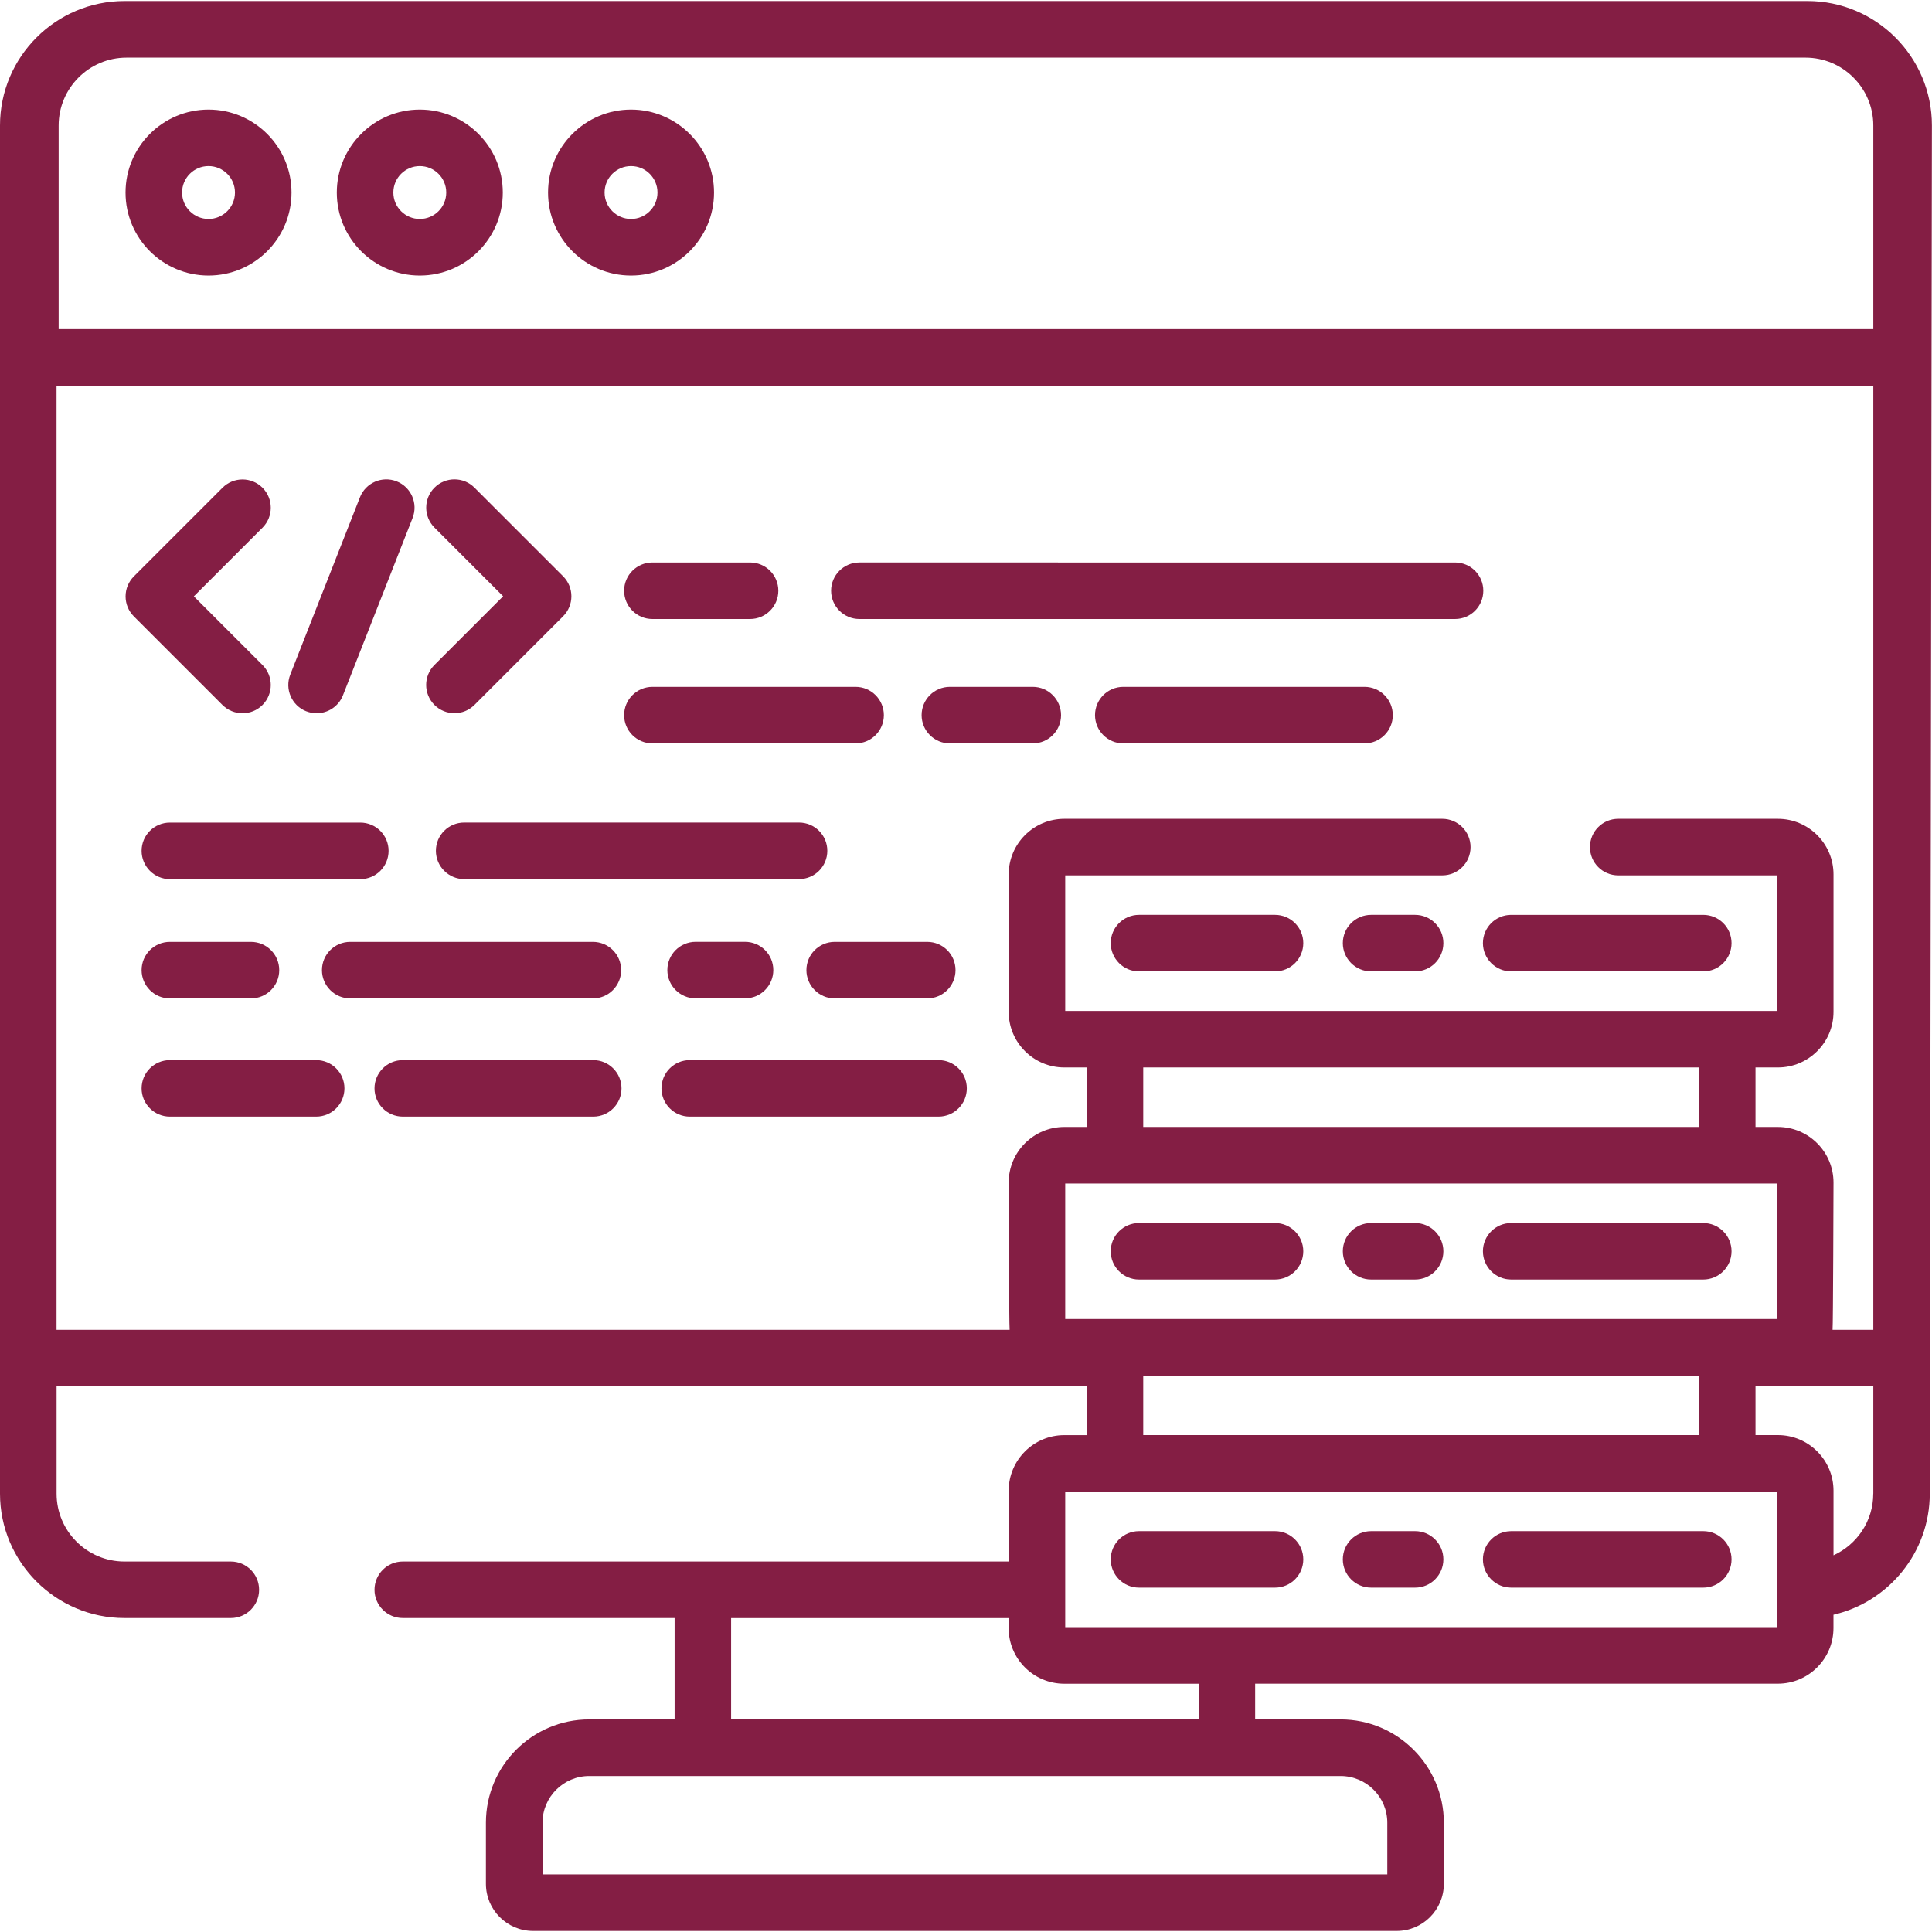 <?xml version="1.0" encoding="UTF-8"?> <svg xmlns="http://www.w3.org/2000/svg" id="_лой_1" data-name="Слой 1" viewBox="0 0 450 450"> <defs> <style> .cls-1 { fill: #841e44; } </style> </defs> <path class="cls-1" d="M51.82,164.2c1.28,1.28,2.97,1.93,4.66,1.93s3.37-.64,4.66-1.93c2.57-2.57,2.57-6.74,0-9.31l-15.99-15.99,15.99-15.99c2.57-2.57,2.57-6.74,0-9.31s-6.74-2.57-9.31,0l-20.65,20.65c-1.24,1.24-1.93,2.91-1.93,4.66s.69,3.42,1.93,4.66l20.65,20.65Z"></path> <path class="cls-1" d="M117.18,138.89l-15.99,15.99c-2.57,2.57-2.57,6.74,0,9.31,1.28,1.28,2.97,1.93,4.66,1.93s3.37-.65,4.66-1.93l20.65-20.65c2.57-2.57,2.57-6.74,0-9.31l-20.65-20.65c-2.57-2.57-6.74-2.57-9.31,0s-2.57,6.74,0,9.31l15.99,15.99Z"></path> <path class="cls-1" d="M71.34,165.67c.79,.31,1.61,.46,2.41,.46,2.63,0,5.11-1.59,6.13-4.18l16.22-41.3c1.33-3.39-.34-7.21-3.72-8.54-3.38-1.33-7.21,.34-8.54,3.72l-16.23,41.3c-1.33,3.39,.34,7.21,3.72,8.54Z"></path> <path class="cls-1" d="M39.56,204.77h44.37c3.64,0,6.58-2.95,6.58-6.59s-2.95-6.58-6.58-6.58H39.56c-3.64,0-6.58,2.95-6.58,6.58s2.95,6.59,6.58,6.59Z"></path> <path class="cls-1" d="M186.11,191.59H108.11c-3.64,0-6.58,2.95-6.58,6.58s2.95,6.59,6.58,6.59h78c3.64,0,6.59-2.95,6.59-6.59s-2.95-6.58-6.59-6.58Z"></path> <path class="cls-1" d="M39.56,232.55h18.9c3.64,0,6.58-2.95,6.58-6.59s-2.95-6.58-6.58-6.58h-18.9c-3.64,0-6.58,2.95-6.58,6.58s2.95,6.59,6.58,6.59Z"></path> <path class="cls-1" d="M162.02,219.37c-3.64,0-6.58,2.95-6.58,6.58s2.95,6.59,6.58,6.59h11.51c3.64,0,6.59-2.95,6.59-6.59s-2.95-6.58-6.59-6.58h-11.51Z"></path> <path class="cls-1" d="M144.68,225.96c0-3.64-2.95-6.58-6.58-6.58h-56.53c-3.64,0-6.58,2.95-6.58,6.58s2.95,6.59,6.58,6.59h56.53c3.64,0,6.58-2.95,6.58-6.59Z"></path> <path class="cls-1" d="M187.83,225.96c0,3.64,2.95,6.59,6.58,6.59h21.56c3.64,0,6.59-2.95,6.59-6.59s-2.95-6.58-6.59-6.58h-21.56c-3.64,0-6.58,2.95-6.58,6.58Z"></path> <path class="cls-1" d="M151.96,144.18h22.74c3.64,0,6.59-2.95,6.59-6.59s-2.95-6.58-6.59-6.58h-22.74c-3.64,0-6.59,2.95-6.59,6.58s2.95,6.59,6.59,6.59Z"></path> <path class="cls-1" d="M200.17,144.18h138.74c3.64,0,6.58-2.95,6.58-6.59s-2.95-6.58-6.58-6.58H200.17c-3.64,0-6.59,2.95-6.59,6.58s2.95,6.59,6.59,6.59Z"></path> <path class="cls-1" d="M317.83,159.98h-56.2c-3.64,0-6.58,2.95-6.58,6.59s2.95,6.58,6.58,6.58h56.2c3.64,0,6.58-2.95,6.58-6.58s-2.95-6.59-6.58-6.59Z"></path> <path class="cls-1" d="M240.56,159.98h-19.32c-3.64,0-6.58,2.95-6.58,6.59s2.95,6.58,6.58,6.58h19.32c3.64,0,6.58-2.95,6.58-6.58s-2.95-6.59-6.58-6.59Z"></path> <path class="cls-1" d="M151.96,173.15h47.33c3.64,0,6.58-2.95,6.58-6.58s-2.95-6.59-6.58-6.59h-47.33c-3.64,0-6.59,2.95-6.59,6.59s2.95,6.58,6.59,6.58Z"></path> <path class="cls-1" d="M138.18,246.92h-44.36c-3.64,0-6.59,2.95-6.59,6.58s2.95,6.58,6.59,6.58h44.36c3.64,0,6.58-2.95,6.58-6.58s-2.95-6.58-6.58-6.58Z"></path> <path class="cls-1" d="M73.64,246.92H39.56c-3.64,0-6.58,2.95-6.58,6.58s2.95,6.58,6.58,6.58h34.09c3.64,0,6.58-2.95,6.58-6.58s-2.95-6.58-6.58-6.58Z"></path> <path class="cls-1" d="M218.61,246.92h-57.96c-3.64,0-6.58,2.95-6.58,6.58s2.95,6.58,6.58,6.58h57.96c3.64,0,6.58-2.95,6.58-6.58s-2.95-6.58-6.58-6.58Z"></path> <path class="cls-1" d="M296.98,213.09h-31.69c-3.64,0-6.58,2.95-6.58,6.58s2.95,6.59,6.58,6.59h31.69c3.64,0,6.58-2.95,6.58-6.59s-2.95-6.58-6.58-6.58Z"></path> <path class="cls-1" d="M351.98,226.26h44.74c3.64,0,6.59-2.95,6.59-6.59s-2.95-6.58-6.59-6.58h-44.74c-3.64,0-6.58,2.95-6.58,6.58s2.95,6.59,6.58,6.59Z"></path> <path class="cls-1" d="M329.61,213.09h-10.25c-3.64,0-6.59,2.95-6.59,6.58s2.95,6.59,6.59,6.59h10.25c3.64,0,6.58-2.95,6.58-6.59s-2.95-6.58-6.58-6.58Z"></path> <path class="cls-1" d="M265.29,298.03h31.69c3.64,0,6.58-2.95,6.58-6.58s-2.95-6.58-6.58-6.58h-31.69c-3.64,0-6.58,2.95-6.58,6.58s2.95,6.58,6.58,6.58Z"></path> <path class="cls-1" d="M351.98,298.03h44.74c3.64,0,6.59-2.95,6.59-6.58s-2.95-6.58-6.59-6.58h-44.74c-3.64,0-6.58,2.95-6.58,6.58s2.95,6.58,6.58,6.58Z"></path> <path class="cls-1" d="M319.35,298.03h10.25c3.64,0,6.59-2.95,6.59-6.58s-2.95-6.58-6.59-6.58h-10.25c-3.64,0-6.58,2.95-6.58,6.58s2.95,6.58,6.58,6.58Z"></path> <path class="cls-1" d="M296.98,356.63h-31.69c-3.64,0-6.58,2.95-6.58,6.58s2.95,6.58,6.58,6.58h31.69c3.64,0,6.58-2.95,6.58-6.58s-2.95-6.58-6.58-6.58Z"></path> <path class="cls-1" d="M396.72,356.63h-44.74c-3.64,0-6.58,2.95-6.58,6.58s2.95,6.58,6.58,6.58h44.74c3.64,0,6.59-2.95,6.59-6.58s-2.95-6.58-6.59-6.58Z"></path> <path class="cls-1" d="M329.61,356.63h-10.25c-3.64,0-6.59,2.95-6.59,6.58s2.95,6.58,6.59,6.58h10.25c3.64,0,6.58-2.95,6.58-6.58s-2.95-6.58-6.58-6.58Z"></path> <path class="cls-1" d="M421.02,.24H28.99C13.01,.24,0,13.24,0,29.23V347.89c0,15.98,13.01,28.98,28.99,28.98h24.78c3.64,0,6.58-2.95,6.58-6.58s-2.95-6.58-6.58-6.58H28.99c-8.72,0-15.81-7.09-15.81-15.81v-24.98H253.11v11.35h-5.22c-7.14,0-12.95,5.81-12.95,12.95v16.49H93.81c-3.64,0-6.58,2.95-6.58,6.58s2.95,6.58,6.58,6.58h63.32v23.62h-19.89c-13.27,0-24.06,10.79-24.06,24.06v14.23c0,6.05,4.92,10.98,10.98,10.98h201.16c6.05,0,10.98-4.92,10.98-10.98v-14.23c0-13.26-10.79-24.06-24.06-24.06h-19.89v-8.33h121.75c7.14,0,12.95-5.81,12.95-12.95v-3.1c12.84-2.98,22.43-14.5,22.43-28.22l.5-318.67c0-15.98-13-28.98-28.98-28.98ZM248.11,307.23v-31.57h165.79v31.57H248.11Zm18.17-44.74v-13.86h129.44v13.86h-129.44Zm129.44,57.91v13.86h-129.44v-13.86h129.44Zm-225.42,56.48h64.63v2.34c0,7.14,5.81,12.95,12.95,12.95h31.3v8.33h-108.89v-23.62Zm141.95,36.79c6,0,10.88,4.88,10.88,10.88v12.03H126.36v-12.03c0-6,4.89-10.88,10.89-10.88h175Zm101.64-34.67H248.11v-31.57h165.79v31.57Zm22.43-31.11c0,6.38-3.8,11.88-9.26,14.37v-15.05c0-7.14-5.81-12.95-12.95-12.95h-5.22v-11.35h27.44v24.98Zm0-38.15h-9.48c.13-.75,.22-34.3,.22-34.3,0-7.14-5.81-12.95-12.95-12.95h-5.22v-13.86h5.22c7.14,0,12.95-5.81,12.95-12.95v-32.01c0-7.14-5.81-12.95-12.95-12.95h-37.2c-3.64,0-6.58,2.95-6.58,6.59s2.95,6.58,6.58,6.58h36.98v31.57H248.11v-31.57h87.83c3.64,0,6.58-2.95,6.58-6.58s-2.95-6.59-6.58-6.59h-88.05c-7.14,0-12.95,5.81-12.95,12.95v32.01c0,7.14,5.81,12.95,12.95,12.95h5.22v13.86h-5.22c-7.14,0-12.95,5.81-12.95,12.95,0,0,.08,33.55,.22,34.3H13.17V89.83H436.33v219.91Zm0-233.08H13.66V29.23c0-8.72,7.09-15.81,15.81-15.81H420.52c8.72,0,15.81,7.09,15.81,15.81v47.43Z"></path> <path class="cls-1" d="M48.57,25.52c-10.66,0-19.33,8.67-19.33,19.33s8.67,19.33,19.33,19.33,19.33-8.67,19.33-19.33-8.67-19.33-19.33-19.33Zm0,25.48c-3.39,0-6.16-2.76-6.16-6.16s2.76-6.16,6.16-6.16,6.16,2.76,6.16,6.16-2.76,6.16-6.16,6.16Z"></path> <path class="cls-1" d="M97.78,25.52c-10.66,0-19.33,8.67-19.33,19.33s8.67,19.33,19.33,19.33,19.33-8.67,19.33-19.33-8.67-19.33-19.33-19.33Zm0,25.48c-3.4,0-6.16-2.76-6.16-6.16s2.76-6.16,6.16-6.16,6.16,2.76,6.16,6.16-2.76,6.16-6.16,6.16Z"></path> <path class="cls-1" d="M146.98,25.52c-10.66,0-19.33,8.67-19.33,19.33s8.67,19.33,19.33,19.33,19.33-8.67,19.33-19.33-8.67-19.33-19.33-19.33Zm0,25.48c-3.39,0-6.16-2.76-6.16-6.16s2.76-6.16,6.16-6.16,6.16,2.76,6.16,6.16-2.76,6.16-6.16,6.16Z"></path> </svg> 